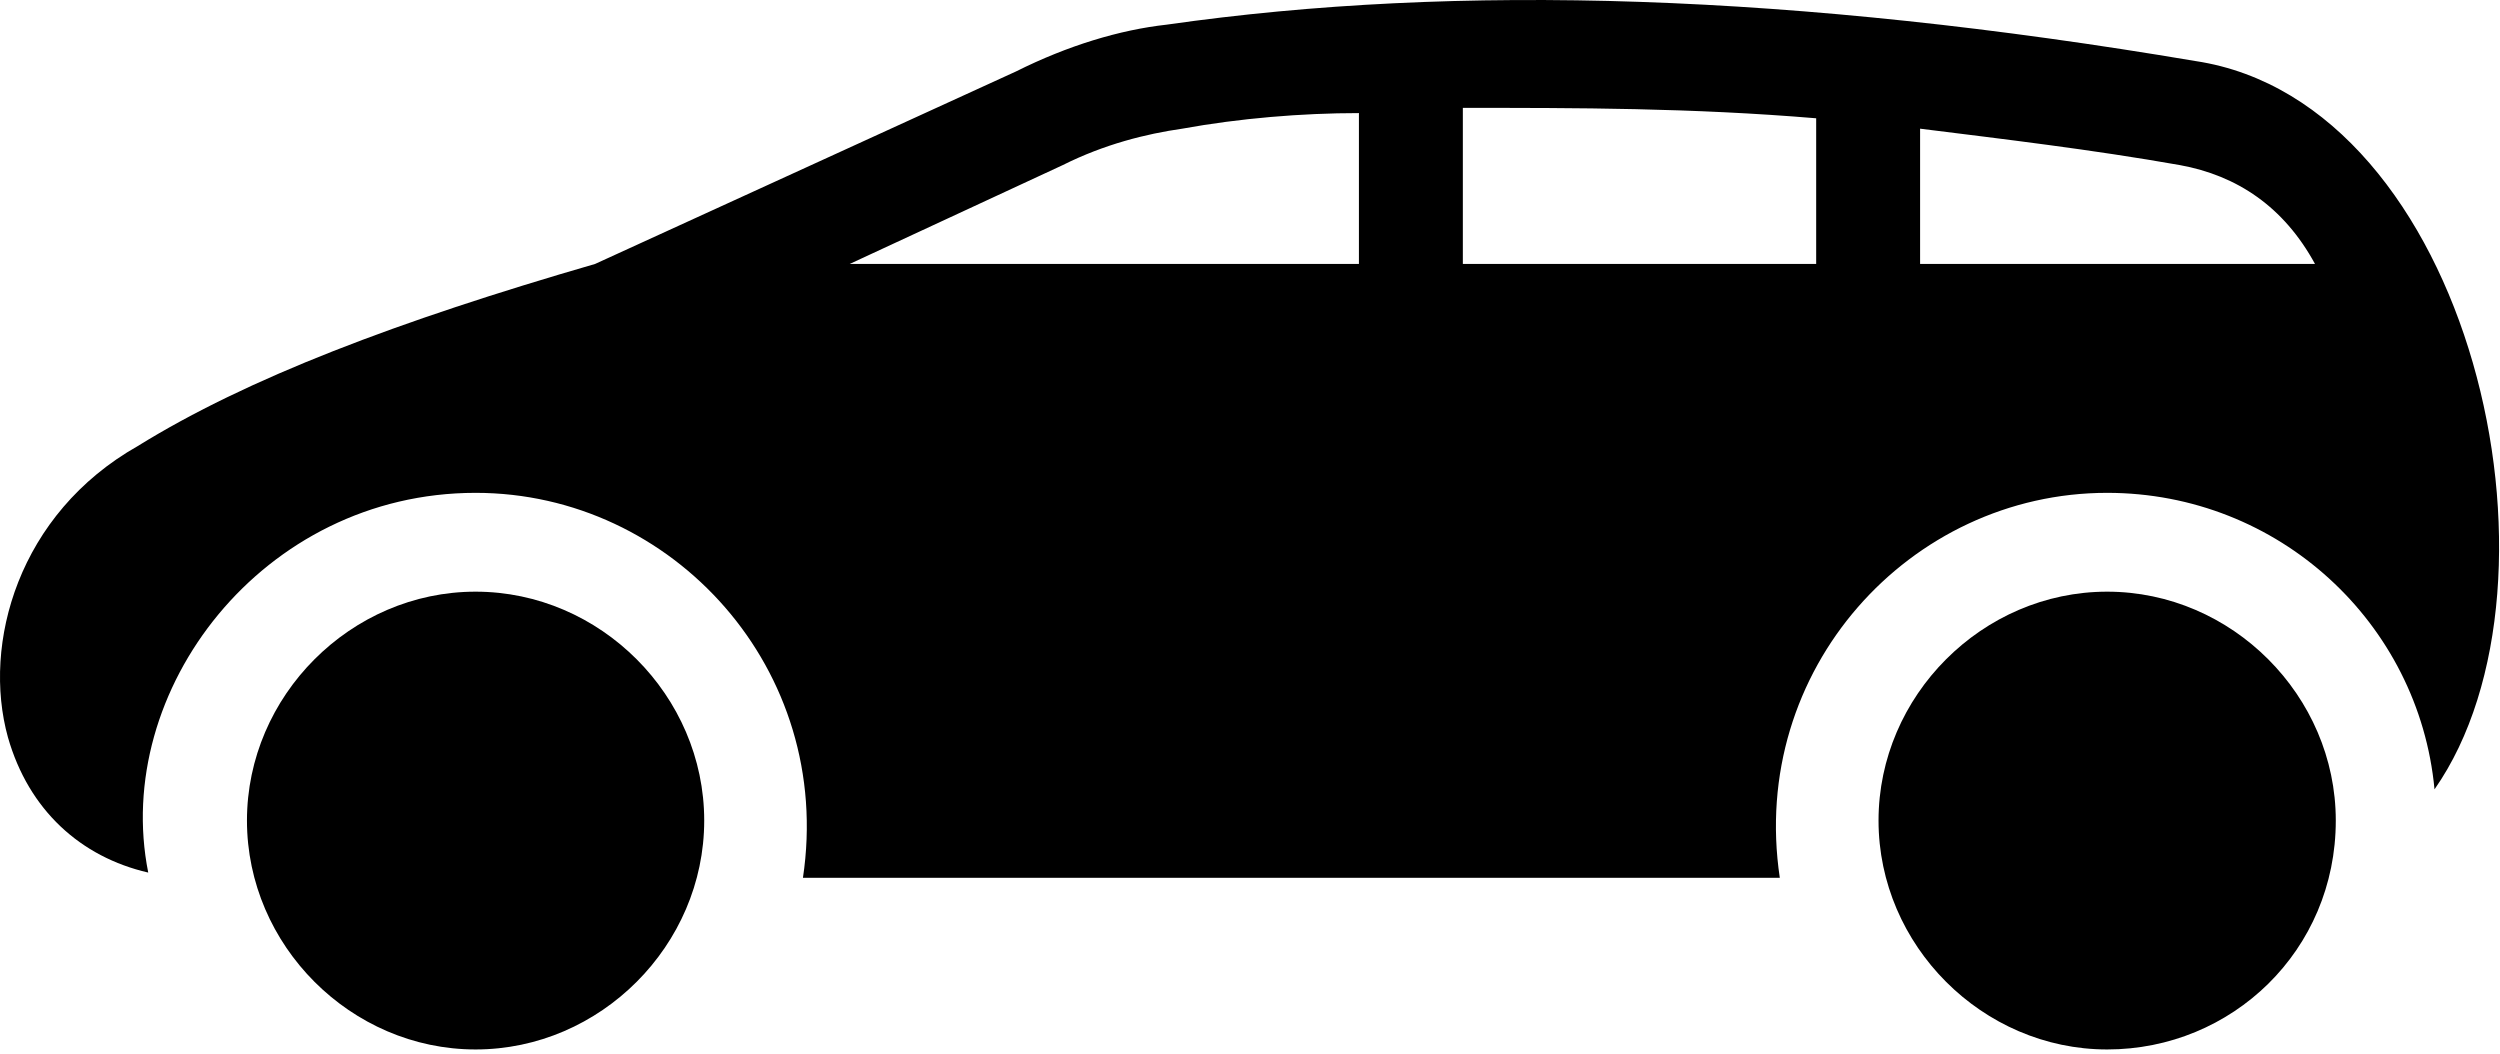 <svg xmlns="http://www.w3.org/2000/svg" width="102" height="43" viewBox="0 0 102 43" fill="none"><path d="M89.576 2.491C73.252 -0.268 59.472 -0.692 47.6 1.006C45.692 1.218 43.572 1.855 41.452 2.916L24.28 10.769C16.224 13.104 10.076 15.438 5.624 18.197C0.748 20.956 -0.736 26.263 0.324 30.083C1.172 33.054 3.292 34.965 6.048 35.601C4.564 28.173 10.712 20.108 19.404 20.108C27.46 20.108 34.032 27.324 32.76 35.814H72.616C71.344 27.324 77.916 20.108 85.972 20.108C92.968 20.108 98.692 25.414 99.328 32.205C105.264 23.716 100.812 4.189 89.576 2.491ZM55.444 10.769H34.668L43.36 6.736C45.056 5.887 46.752 5.463 48.236 5.25C50.568 4.826 53.112 4.614 55.444 4.614V10.769ZM74.1 10.769H59.684V4.401C64.348 4.401 69.012 4.401 74.1 4.826V10.769ZM78.34 10.769V5.25C81.732 5.675 85.336 6.099 88.94 6.736C91.272 7.161 93.18 8.434 94.452 10.769H78.34Z" fill="black"></path><path d="M28.732 33.479C28.732 38.573 24.492 42.818 19.404 42.818C14.316 42.818 10.076 38.573 10.076 33.479C10.076 28.385 14.316 24.14 19.404 24.14C24.492 24.14 28.732 28.385 28.732 33.479ZM95.3 33.479C95.3 38.785 91.06 42.818 85.972 42.818C80.884 42.818 76.644 38.573 76.644 33.479C76.644 28.385 80.884 24.14 85.972 24.14C91.06 24.14 95.3 28.385 95.3 33.479Z" fill="black"></path></svg>